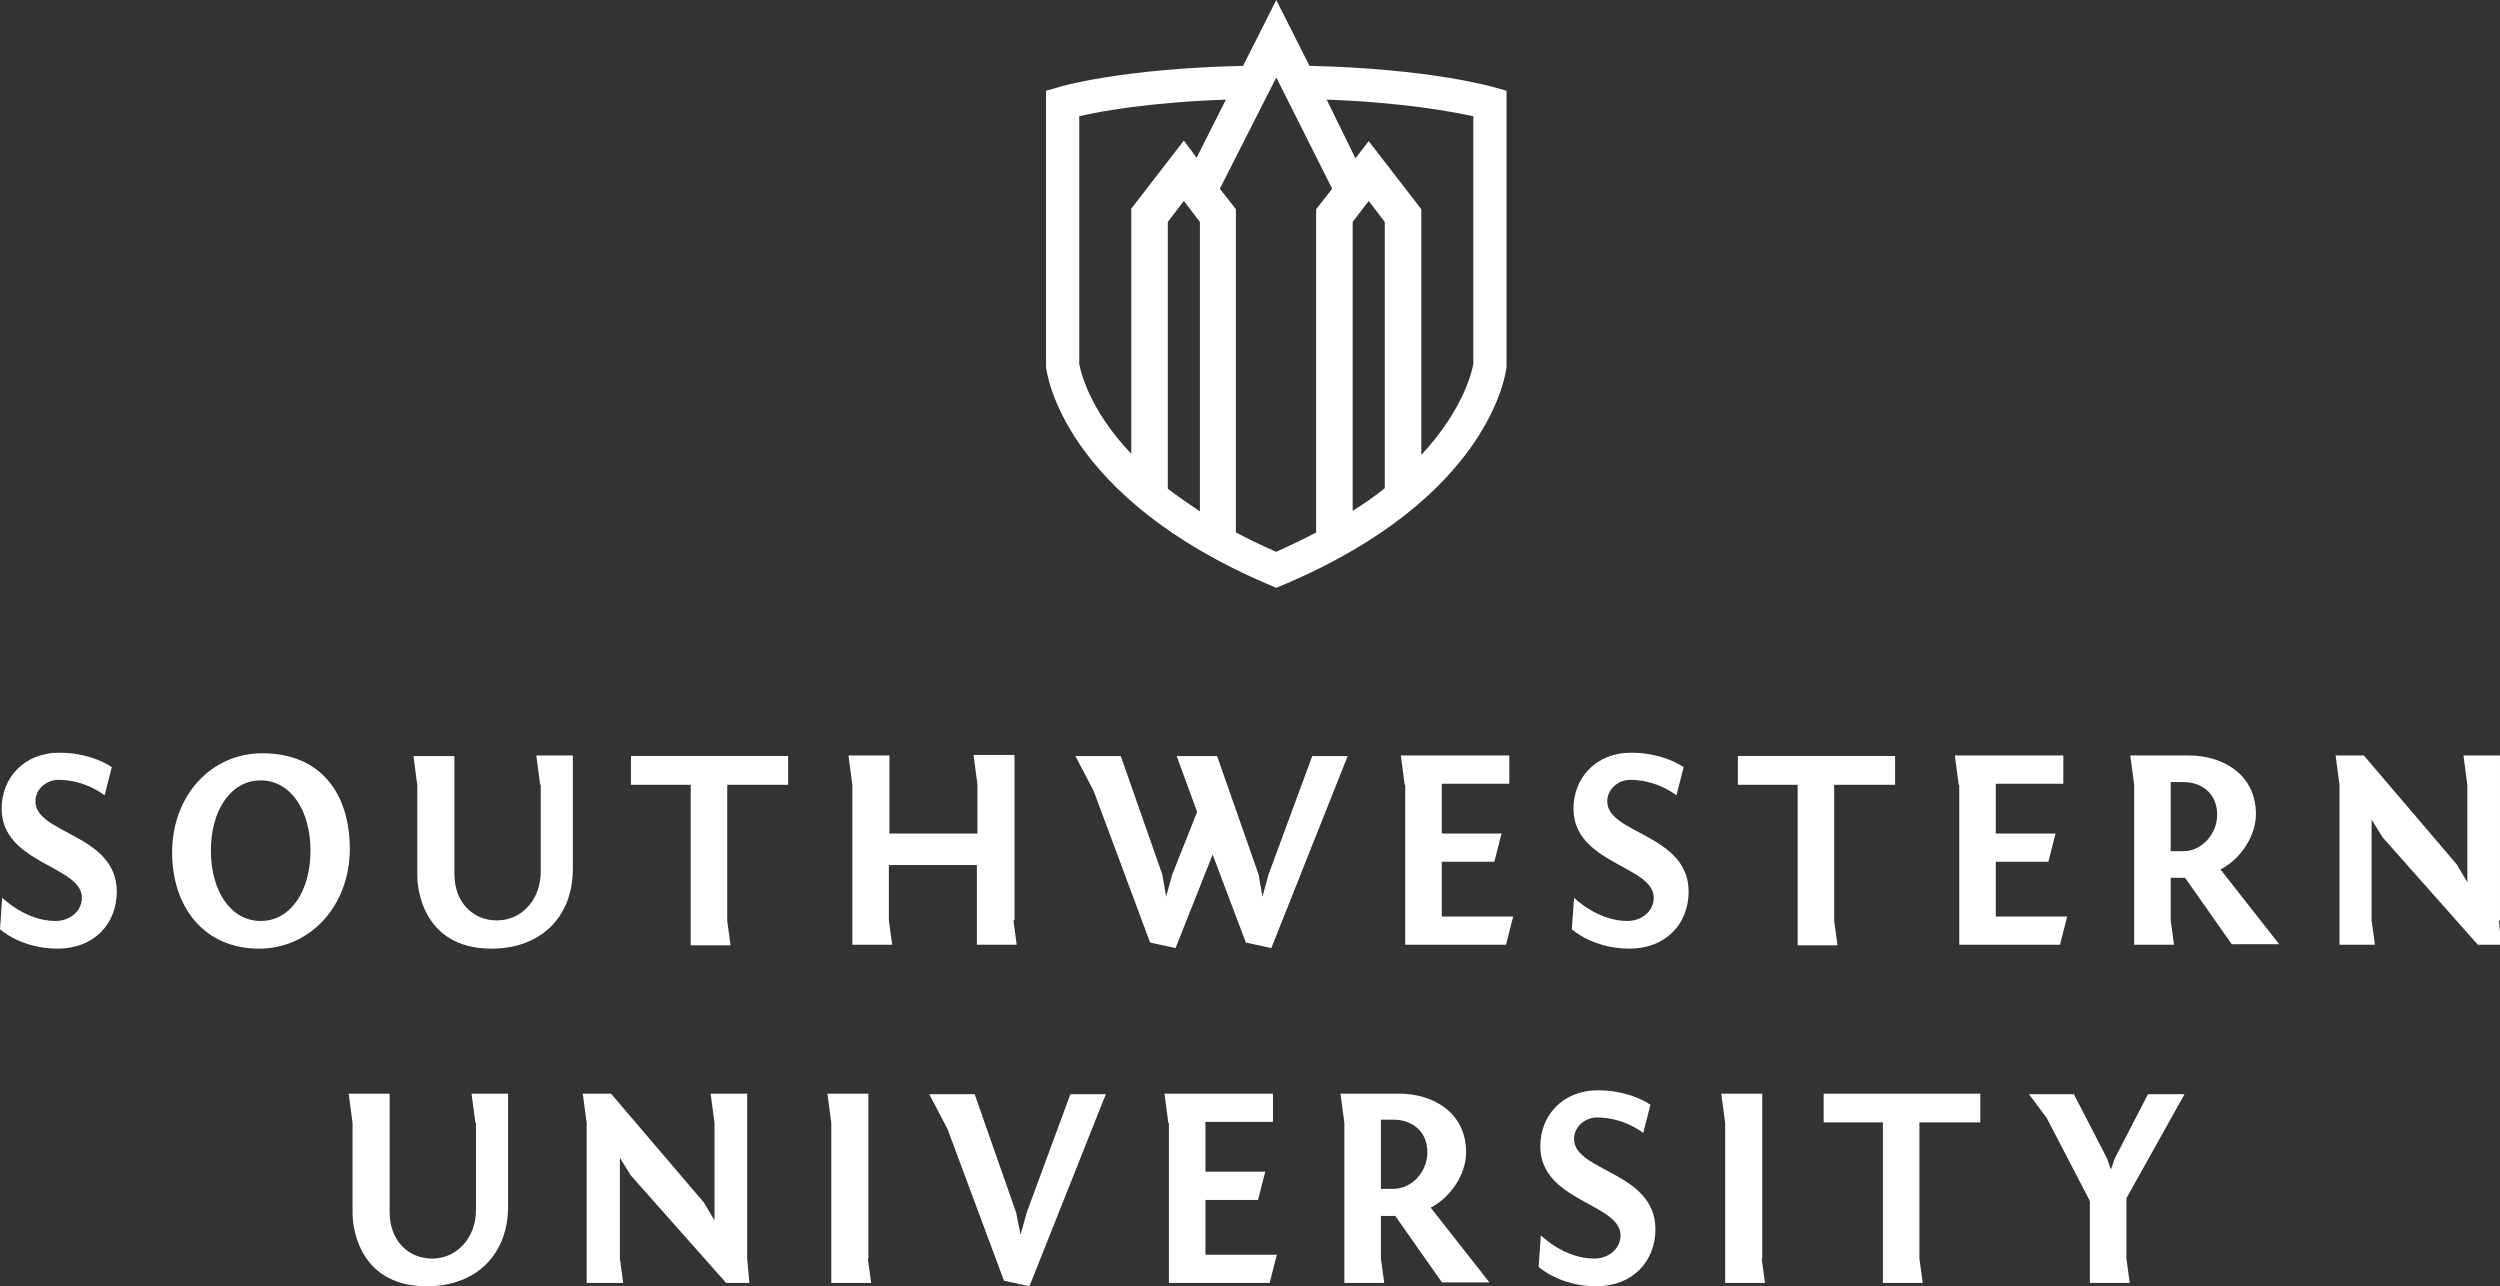 <?xml version="1.0" encoding="utf-8"?>
<!-- Generator: Adobe Illustrator 21.0.2, SVG Export Plug-In . SVG Version: 6.00 Build 0)  -->
<svg version="1.1" id="Layer_1" xmlns="http://www.w3.org/2000/svg" xmlns:xlink="http://www.w3.org/1999/xlink" x="0px" y="0px"
	 viewBox="0 0 451.7 232.4" style="enable-background:new 0 0 451.7 232.4;" xml:space="preserve">
<rect x="0" y="0" width="451.7" height="232.4" fill="#333333" stroke="none"/>
<style type="text/css">
	.st0{fill:#FFFFFF;}
</style>
<g>
	<path class="st0" d="M270.1,15.8c-0.5-0.1-11.5-3.4-33.5-3.9l-6-11.9l-6,11.9c-22,0.5-33,3.7-33.5,3.9l-2.1,0.6V66l0,0.3
		c0.1,1,2.9,23.5,40.4,39.4l1.2,0.5l1.2-0.5c37.5-15.8,40.3-38.4,40.4-39.4l0-49.9L270.1,15.8z M195,65.8V21
		c3.8-0.9,12.6-2.5,26.5-3l-5.3,10.5l-2.3-3.1l-9.5,12.3v44.3C196.6,73.8,195.2,66.8,195,65.8z M213.9,36.3l2.9,3.8v52.3
		c-2.1-1.4-4.1-2.8-5.8-4.1V40.1L213.9,36.3z M230.6,99.7c-2.6-1.1-5-2.3-7.3-3.5V37.8l-2.9-3.7L230.6,14l10.1,20.1l-2.9,3.7v58.4
		C235.6,97.4,233.2,98.5,230.6,99.7z M250.2,88.2c-1.7,1.4-3.7,2.8-5.8,4.1V40.1l2.9-3.8l2.9,3.8V88.2z M266.2,65.8
		c-0.2,1-1.6,8-9.4,16.4V37.8l-9.5-12.3l-2.4,3.1L239.7,18c13.9,0.5,22.7,2.2,26.5,3V65.8z"/>
	<g>
		<path class="st0" d="M0.4,162.2c0,0,4.2,4.2,9.6,4.2c2.8,0,4.8-1.9,4.8-4.2c0-5.8-14.5-6.1-14.5-16.1c0-5.5,4-10.1,10.4-10.1
			c4.4,0,7.7,1.4,9.5,2.6l-1.3,5.1c0,0-3.4-2.8-8.4-2.8c-1.9,0-4.1,1.5-4.1,3.9c0,5.9,14.7,5.9,14.7,16.3c0,5.8-4.1,10.3-10.7,10.3
			c-6.6,0-10.4-3.5-10.4-3.5L0.4,162.2z"/>
		<path class="st0" d="M63.2,153.4c0,10.2-7.1,18-16.4,18c-10,0-15.7-7.6-15.7-17.4c0-10.2,7-17.9,16.3-17.9
			C57.9,136.1,63.2,143.3,63.2,153.4z M47.1,166.4c5.4,0,9-5.4,9-12.7c0-7.3-3.6-12.7-9-12.7s-9,5.4-9,12.7
			C38.1,161,41.7,166.4,47.1,166.4z"/>
		<path class="st0" d="M97.6,141.8l-0.7-5.3h6.6V157c0,8.6-5.7,14.4-14.7,14.4c-13.1,0-13.4-12.2-13.4-13v-16.5l-0.7-5.3h7.4v21.3
			c0,5.1,3.3,8.4,7.7,8.4c4.4,0,7.9-3.7,7.9-8.8V141.8z"/>
		<path class="st0" d="M114,136.6h28.4v5.2h-11v24.6l0.6,4.4h-7.2v-29H114V136.6z"/>
		<path class="st0" d="M183.1,166.3l0.6,4.4h-7.2v-14.4h-15.9v10l0.6,4.4h-7.2v-28.9l-0.7-5.3h7.4v14.1h15.9v-8.9l-0.7-5.3h7.4
			V166.3z"/>
		<path class="st0" d="M229.7,171.3l-4.6-1l-6-15.9l-6.7,16.9l-4.6-1l-10.2-27.4l-3.3-6.3h8.2l7.5,21.4l0.7,4l1.1-4l4.5-11.3
			l-3.7-10.1h7.3l7.5,21.4l0.7,4l1.1-4l7.9-21.4h6.4L229.7,171.3z"/>
		<path class="st0" d="M253.8,141.8l-0.7-5.3h19.6v5.1h-12.2v9h10.8l-1.3,5.1h-9.5v9.9h12.9l-1.3,5.1h-18.2V141.8z"/>
		<path class="st0" d="M284.4,162.2c0,0,4.2,4.2,9.6,4.2c2.8,0,4.8-1.9,4.8-4.2c0-5.8-14.5-6.1-14.5-16.1c0-5.5,4-10.1,10.4-10.1
			c4.4,0,7.7,1.4,9.5,2.6l-1.3,5.1c0,0-3.4-2.8-8.4-2.8c-1.9,0-4.1,1.5-4.1,3.9c0,5.9,14.7,5.9,14.7,16.3c0,5.8-4.1,10.3-10.7,10.3
			c-6.6,0-10.4-3.5-10.4-3.5L284.4,162.2z"/>
		<path class="st0" d="M314,136.6h28.4v5.2h-11v24.6l0.6,4.4h-7.2v-29H314V136.6z"/>
		<path class="st0" d="M353.9,141.8l-0.7-5.3h19.6v5.1h-12.2v9h10.8l-1.3,5.1h-9.5v9.9h12.9l-1.3,5.1h-18.2V141.8z"/>
		<path class="st0" d="M403.3,170.7l-8.5-12.1h-2.6v7.7l0.6,4.4h-7.2v-28.9l-0.7-5.3h10.6c6.1,0,12.1,3.4,12.1,10.6
			c0,3.8-2.6,8-6.4,10l10.6,13.5H403.3z M394.5,153.8c3.2,0,6.1-3,6.1-6.6c0-3.9-2.9-5.9-6.1-5.9h-2.3v12.5H394.5z"/>
		<path class="st0" d="M451.5,166.3l0.4,4.4h-4.2l-17.2-19.4l-2-3.2v18.2l0.6,4.4h-6.4v-28.9l-0.7-5.3h5.1l16.8,19.7l1.9,3.2v-17.6
			l-0.7-5.3h6.6V166.3z"/>
		<path class="st0" d="M85.9,202.9l-0.7-5.3h6.6v20.4c0,8.6-5.7,14.4-14.7,14.4c-13.1,0-13.4-12.2-13.4-13v-16.5l-0.7-5.3h7.4V219
			c0,5.1,3.3,8.4,7.7,8.4c4.4,0,7.9-3.7,7.9-8.8V202.9z"/>
		<path class="st0" d="M135,227.4l0.4,4.4h-4.2l-17.2-19.4l-2-3.2v18.2l0.6,4.4H106v-28.9l-0.7-5.3h5.1l16.8,19.7l1.9,3.2v-17.6
			l-0.7-5.3h6.6V227.4z"/>
		<path class="st0" d="M156.8,227.4l0.6,4.4h-7.2v-28.9l-0.7-5.3h7.4V227.4z"/>
		<path class="st0" d="M186,232.4l-4.6-1L171.2,204l-3.3-6.3h8.2l7.5,21.4l0.8,4l1.1-4l7.9-21.4h6.4L186,232.4z"/>
		<path class="st0" d="M211.1,202.9l-0.7-5.3H230v5.1h-12.2v9h10.8l-1.3,5.1h-9.5v9.9h12.9l-1.3,5.1h-18.2V202.9z"/>
		<path class="st0" d="M260.6,231.8l-8.5-12.1h-2.6v7.7l0.6,4.4h-7.2v-28.9l-0.7-5.3h10.6c6.1,0,12.1,3.4,12.1,10.6
			c0,3.8-2.6,8-6.4,10l10.6,13.5H260.6z M251.8,214.8c3.2,0,6.1-3,6.1-6.6c0-3.9-2.9-5.9-6.1-5.9h-2.3v12.5H251.8z"/>
		<path class="st0" d="M278.4,223.2c0,0,4.2,4.2,9.6,4.2c2.8,0,4.8-1.9,4.8-4.2c0-5.8-14.5-6.1-14.5-16.1c0-5.5,4-10.1,10.4-10.1
			c4.4,0,7.7,1.4,9.5,2.6l-1.3,5.1c0,0-3.4-2.8-8.4-2.8c-1.9,0-4.1,1.5-4.1,3.9c0,5.9,14.7,5.9,14.7,16.3c0,5.8-4.1,10.3-10.7,10.3
			c-6.6,0-10.4-3.5-10.4-3.5L278.4,223.2z"/>
		<path class="st0" d="M318.3,227.4l0.6,4.4h-7.2v-28.9l-0.7-5.3h7.4V227.4z"/>
		<path class="st0" d="M329.4,197.6h28.4v5.2h-11v24.6l0.6,4.4h-7.2v-29h-10.7V197.6z"/>
		<path class="st0" d="M384.2,227.4l0.6,4.4h-7.2V217l-7.8-15l-3.2-4.3h8.1l6,11.6l0.7,2l0.7-2l6-11.6h6.6l-10.5,18.8V227.4z"/>
	</g>
</g>
</svg>
